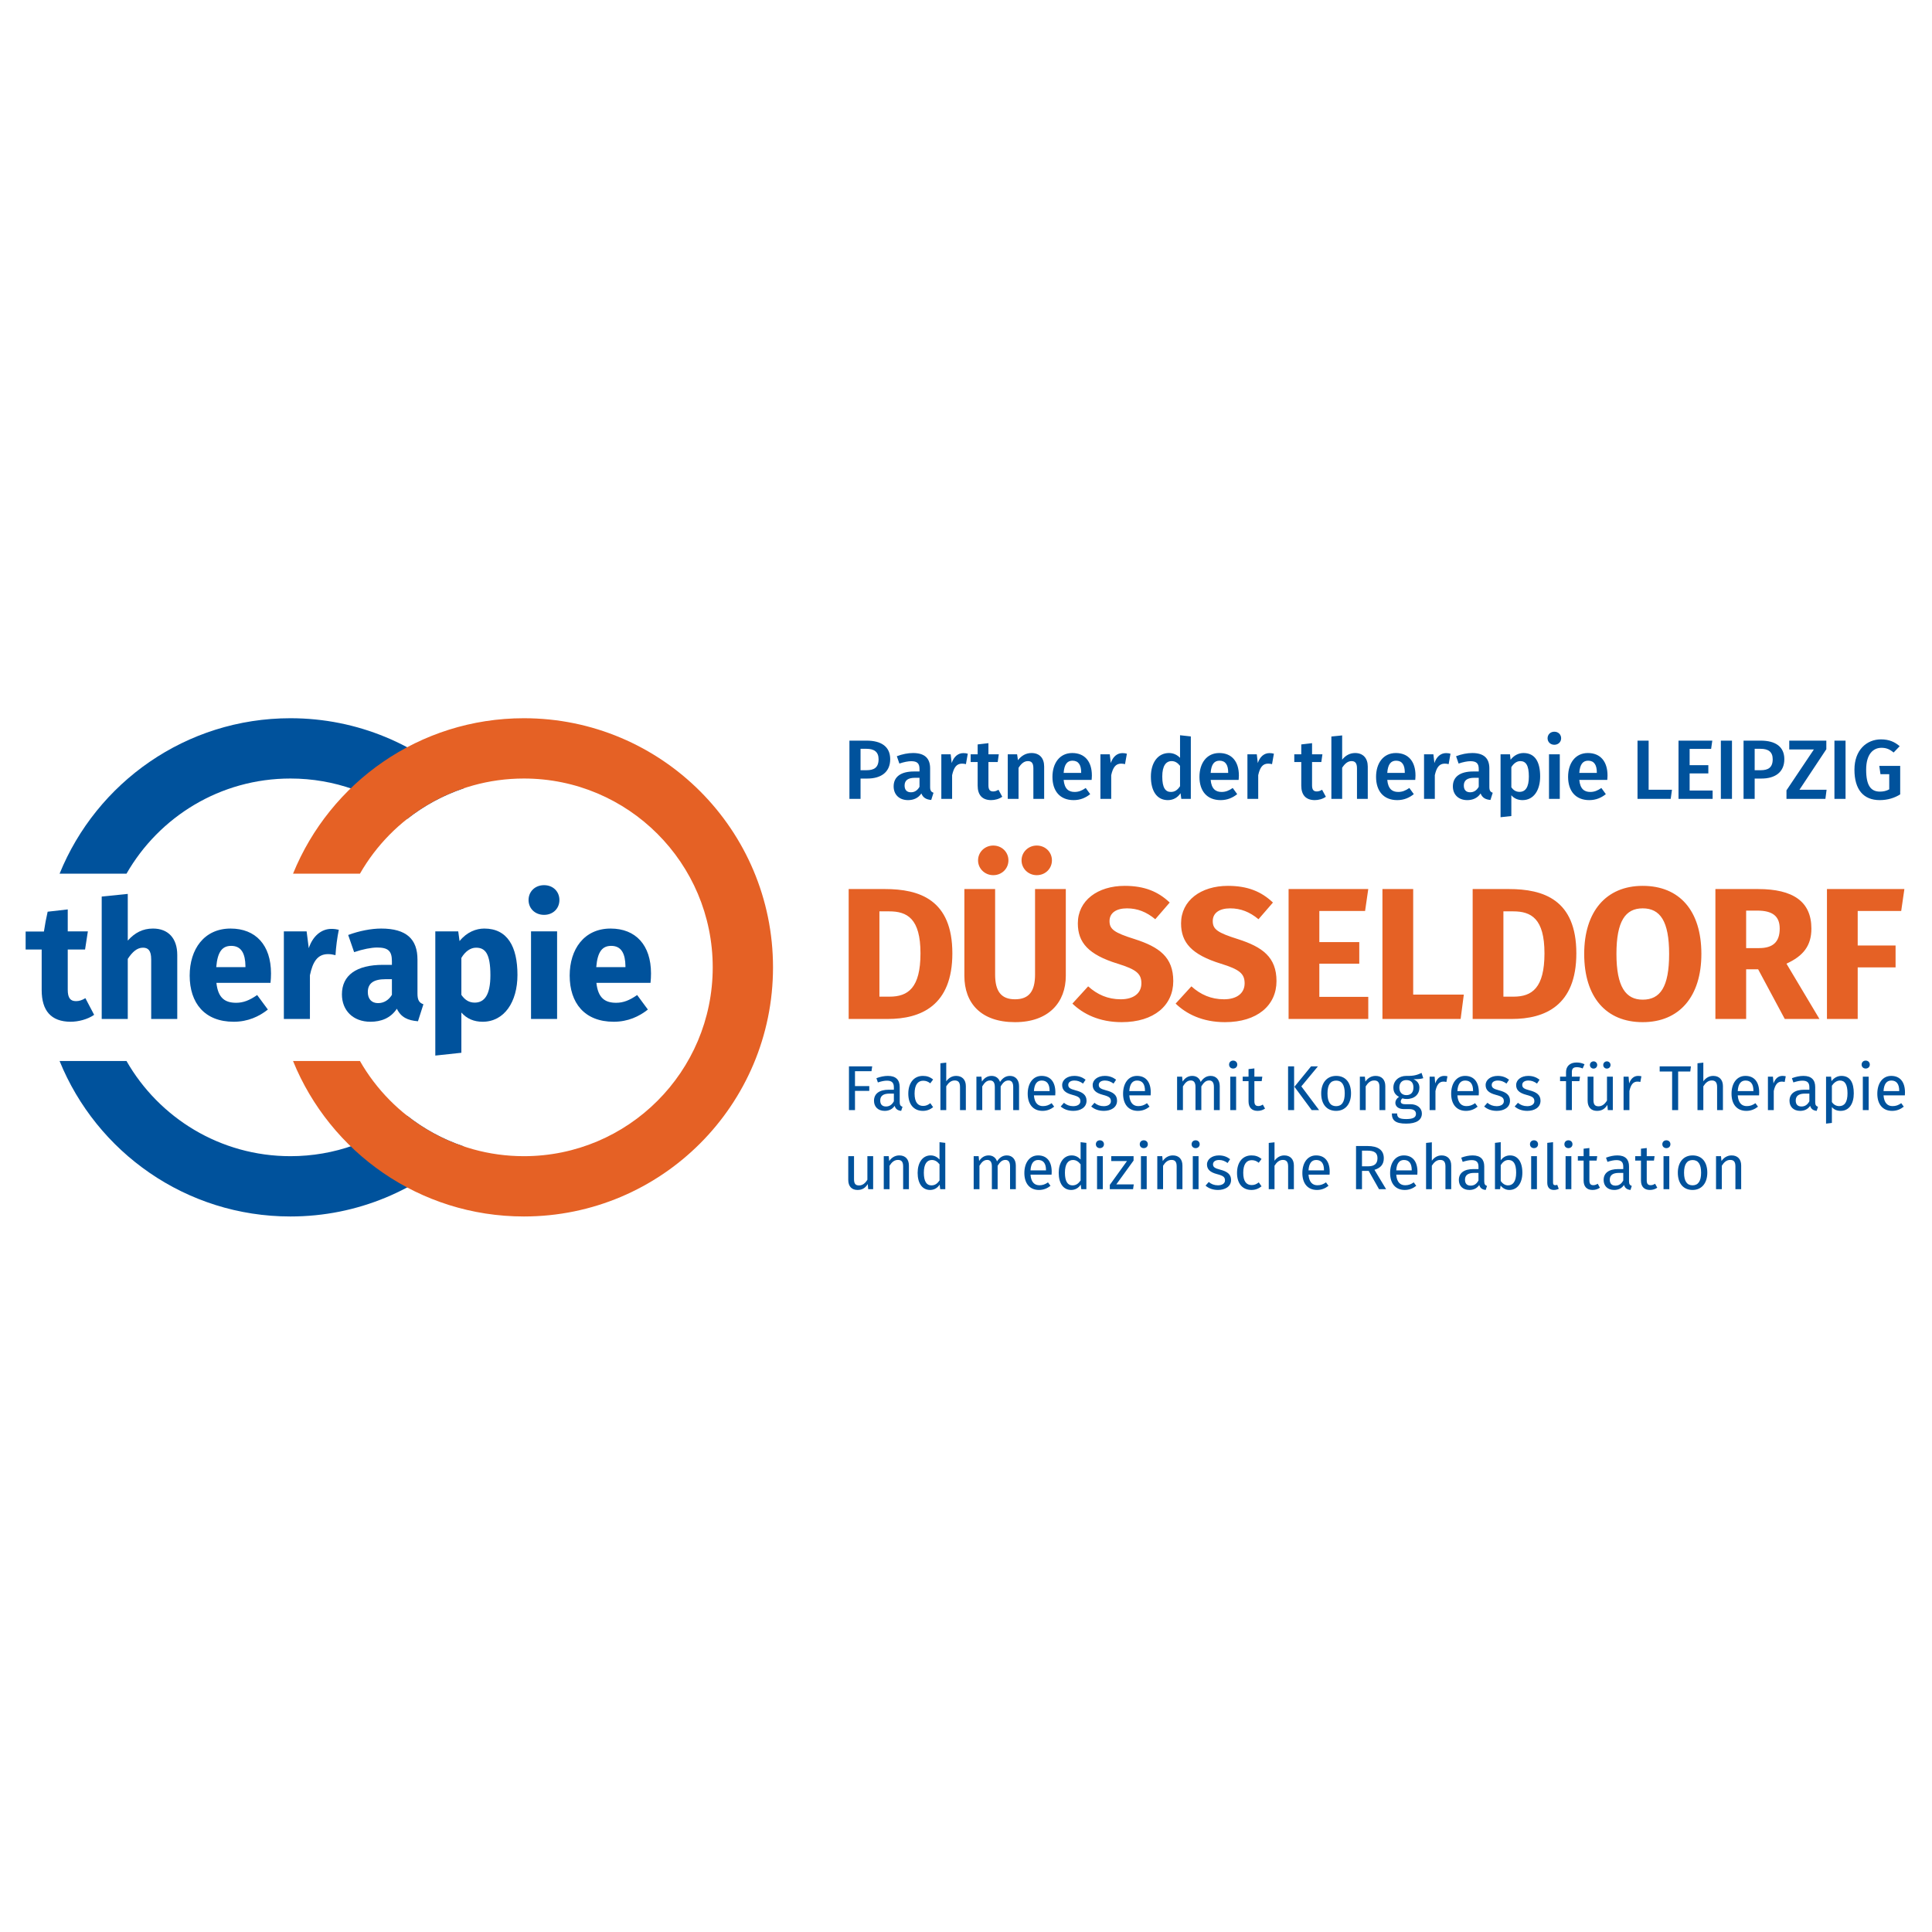 <?xml version="1.0" encoding="UTF-8" standalone="no"?>
<!DOCTYPE svg PUBLIC "-//W3C//DTD SVG 1.1//EN" "http://www.w3.org/Graphics/SVG/1.1/DTD/svg11.dtd">
<svg width="100%" height="100%" viewBox="0 0 1000 1000" version="1.1" xmlns="http://www.w3.org/2000/svg" xmlns:xlink="http://www.w3.org/1999/xlink" xml:space="preserve" xmlns:serif="http://www.serif.com/" style="fill-rule:evenodd;clip-rule:evenodd;stroke-linejoin:round;stroke-miterlimit:2;">
    <g transform="matrix(3.192,0,0,3.192,25,341.667)">
        <g id="tpd-2021-logo-ohne-datum-cmyk.eps" transform="matrix(0.114,0,0,0.114,148.8,49.6)">
            <g transform="matrix(1,0,0,1,-1337.5,-356.25)">
                <g transform="matrix(4.167,0,0,4.167,0,0)">
                    <path d="M293.297,59.23L280.945,59.23L280.945,103.581L294.257,103.581C305.585,103.581 316.337,99.038 316.337,81.182C316.337,62.878 305.138,59.23 293.297,59.23ZM291.441,66.846L294.769,66.846C300.914,66.846 305.457,69.278 305.457,81.182C305.457,92.958 301.233,95.965 294.897,95.965L291.441,95.965L291.441,66.846ZM330.295,44.382C327.414,44.382 325.11,46.622 325.11,49.438C325.11,52.254 327.414,54.494 330.295,54.494C333.238,54.494 335.478,52.254 335.478,49.438C335.478,46.622 333.238,44.382 330.295,44.382ZM345.143,44.382C342.263,44.382 339.958,46.622 339.958,49.438C339.958,52.254 342.263,54.494 345.143,54.494C348.087,54.494 350.326,52.254 350.326,49.438C350.326,46.622 348.087,44.382 345.143,44.382ZM355.062,88.862L355.062,59.23L344.566,59.23L344.566,88.414C344.566,94.11 342.518,96.862 337.719,96.862C332.982,96.862 330.935,94.11 330.935,88.414L330.935,59.23L320.438,59.23L320.438,88.862C320.438,98.206 326.135,104.669 337.719,104.669C349.303,104.669 355.062,97.822 355.062,88.862ZM375.171,58.142C365.954,58.142 359.171,63.134 359.171,70.942C359.171,77.534 362.818,81.63 372.738,84.702C379.202,86.686 380.866,88.158 380.866,91.422C380.866,94.814 378.179,96.862 373.826,96.862C369.41,96.862 365.826,95.262 362.69,92.446L357.314,98.334C360.963,101.854 366.467,104.669 374.146,104.669C385.219,104.669 391.746,98.91 391.746,90.654C391.746,82.462 386.946,79.006 378.562,76.318C371.65,74.142 369.986,72.99 369.986,70.174C369.986,67.358 372.29,65.822 375.938,65.822C379.522,65.822 382.595,67.038 385.602,69.534L390.53,63.838C386.626,60.126 381.954,58.142 375.171,58.142ZM410.407,58.142C401.191,58.142 394.407,63.134 394.407,70.942C394.407,77.534 398.056,81.63 407.976,84.702C414.439,86.686 416.103,88.158 416.103,91.422C416.103,94.814 413.415,96.862 409.063,96.862C404.647,96.862 401.063,95.262 397.928,92.446L392.552,98.334C396.199,101.854 401.703,104.669 409.384,104.669C420.455,104.669 426.983,98.91 426.983,90.654C426.983,82.462 422.184,79.006 413.8,76.318C406.888,74.142 405.224,72.99 405.224,70.174C405.224,67.358 407.527,65.822 411.176,65.822C414.76,65.822 417.831,67.038 420.84,69.534L425.768,63.838C421.863,60.126 417.191,58.142 410.407,58.142ZM457.223,66.718L458.31,59.23L431.11,59.23L431.11,103.581L458.31,103.581L458.31,96.03L441.606,96.03L441.606,84.702L455.238,84.702L455.238,77.342L441.606,77.342L441.606,66.718L457.223,66.718ZM473.643,95.262L473.643,59.23L463.147,59.23L463.147,103.581L489.836,103.581L490.924,95.262L473.643,95.262ZM506.296,59.23L493.943,59.23L493.943,103.581L507.256,103.581C518.583,103.581 529.336,99.038 529.336,81.182C529.336,62.878 518.136,59.23 506.296,59.23ZM504.439,66.846L507.768,66.846C513.911,66.846 518.455,69.278 518.455,81.182C518.455,92.958 514.231,95.965 507.895,95.965L504.439,95.965L504.439,66.846ZM551.983,58.142C539.504,58.142 532.016,66.91 532.016,81.374C532.016,96.158 539.504,104.669 551.983,104.669C564.527,104.669 572.016,95.902 572.016,81.374C572.016,66.59 564.527,58.142 551.983,58.142ZM551.983,65.822C557.935,65.822 561.008,70.174 561.008,81.374C561.008,92.638 557.999,96.99 551.983,96.99C546.224,96.99 543.023,92.638 543.023,81.374C543.023,70.174 546.096,65.822 551.983,65.822ZM591.394,86.622L600.482,103.581L612.322,103.581L601.059,84.702C606.818,82.078 609.57,78.558 609.57,72.734C609.57,63.518 603.362,59.23 591.33,59.23L576.803,59.23L576.803,103.581L587.299,103.581L587.299,86.622L591.394,86.622ZM587.299,79.39L587.299,66.59L591.074,66.59C596.259,66.59 598.755,68.446 598.755,72.734C598.755,77.406 596.322,79.39 591.715,79.39L587.299,79.39ZM640.226,66.718L641.313,59.23L614.882,59.23L614.882,103.581L625.378,103.581L625.378,85.982L638.306,85.982L638.306,78.494L625.378,78.494L625.378,66.718L640.226,66.718Z" style="fill:rgb(229,97,37);fill-rule:nonzero;"/>
                    <path d="M289.3,161.691L289.3,150.411L287.331,150.411L287.331,158.458C286.645,159.594 285.726,160.406 284.506,160.406C283.286,160.406 282.771,159.828 282.771,158.287L282.771,150.411L280.803,150.411L280.803,158.501C280.803,160.705 281.979,161.947 283.949,161.947C285.555,161.947 286.602,161.306 287.458,159.936L287.609,161.691L289.3,161.691ZM298.23,150.154C296.753,150.154 295.556,150.926 294.785,152.08L294.614,150.411L292.923,150.411L292.923,161.691L294.892,161.691L294.892,153.686C295.641,152.487 296.497,151.695 297.76,151.695C298.852,151.695 299.537,152.188 299.537,153.879L299.537,161.691L301.506,161.691L301.506,153.601C301.506,151.46 300.307,150.154 298.23,150.154ZM313.923,145.874L311.954,145.639L311.954,151.546C311.205,150.754 310.242,150.154 308.914,150.154C306.154,150.154 304.485,152.658 304.485,156.105C304.485,159.614 306.003,161.947 308.744,161.947C310.135,161.947 311.268,161.263 311.997,160.129L312.189,161.691L313.923,161.691L313.923,145.874ZM309.172,160.385C307.544,160.385 306.603,159.036 306.603,156.062C306.603,153.13 307.652,151.717 309.343,151.717C310.456,151.717 311.247,152.294 311.954,153.194L311.954,158.716C311.205,159.765 310.435,160.385 309.172,160.385ZM334.939,150.154C333.421,150.154 332.393,150.968 331.58,152.188C331.151,150.903 330.125,150.154 328.733,150.154C327.257,150.154 326.229,150.926 325.479,152.06L325.309,150.411L323.617,150.411L323.617,161.691L325.587,161.691L325.587,153.686C326.337,152.487 327.02,151.695 328.24,151.695C329.097,151.695 329.824,152.188 329.824,153.879L329.824,161.691L331.794,161.691L331.794,153.686C332.564,152.487 333.227,151.695 334.447,151.695C335.304,151.695 336.031,152.188 336.031,153.879L336.031,161.691L338.001,161.691L338.001,153.601C338.001,151.482 336.78,150.154 334.939,150.154ZM350.247,155.72C350.247,152.274 348.642,150.154 345.602,150.154C342.691,150.154 340.916,152.658 340.916,156.168C340.916,159.742 342.756,161.947 345.902,161.947C347.465,161.947 348.727,161.412 349.841,160.534L348.984,159.358C348,160.042 347.165,160.343 346.052,160.343C344.426,160.343 343.206,159.337 343.013,156.726L350.205,156.726C350.226,156.469 350.247,156.105 350.247,155.72ZM348.3,155.27L343.013,155.27C343.163,152.766 344.147,151.717 345.645,151.717C347.422,151.717 348.3,152.937 348.3,155.142L348.3,155.27ZM362.083,145.874L360.113,145.639L360.113,151.546C359.364,150.754 358.4,150.154 357.073,150.154C354.313,150.154 352.643,152.658 352.643,156.105C352.643,159.614 354.164,161.947 356.902,161.947C358.294,161.947 359.429,161.263 360.155,160.129L360.349,161.691L362.083,161.691L362.083,145.874ZM357.331,160.385C355.705,160.385 354.763,159.036 354.763,156.062C354.763,153.13 355.811,151.717 357.503,151.717C358.614,151.717 359.406,152.294 360.113,153.194L360.113,158.716C359.364,159.765 358.594,160.385 357.331,160.385ZM366.692,144.996C365.879,144.996 365.322,145.574 365.322,146.345C365.322,147.094 365.879,147.672 366.692,147.672C367.526,147.672 368.084,147.094 368.084,146.345C368.084,145.574 367.526,144.996 366.692,144.996ZM367.698,150.411L365.729,150.411L365.729,161.691L367.698,161.691L367.698,150.411ZM378.195,151.909L378.195,150.411L370.576,150.411L370.576,152.08L375.948,152.08L370.085,160.214L370.085,161.691L378.024,161.691L378.261,160.042L372.31,160.042L378.195,151.909ZM381.674,144.996C380.86,144.996 380.304,145.574 380.304,146.345C380.304,147.094 380.86,147.672 381.674,147.672C382.509,147.672 383.064,147.094 383.064,146.345C383.064,145.574 382.509,144.996 381.674,144.996ZM382.68,150.411L380.711,150.411L380.711,161.691L382.68,161.691L382.68,150.411ZM391.601,150.154C390.124,150.154 388.925,150.926 388.154,152.08L387.983,150.411L386.293,150.411L386.293,161.691L388.262,161.691L388.262,153.686C389.011,152.487 389.866,151.695 391.13,151.695C392.221,151.695 392.905,152.188 392.905,153.879L392.905,161.691L394.875,161.691L394.875,153.601C394.875,151.46 393.677,150.154 391.601,150.154ZM399.372,144.996C398.559,144.996 398.002,145.574 398.002,146.345C398.002,147.094 398.559,147.672 399.372,147.672C400.207,147.672 400.763,147.094 400.763,146.345C400.763,145.574 400.207,144.996 399.372,144.996ZM400.378,150.411L398.408,150.411L398.408,161.691L400.378,161.691L400.378,150.411ZM407.322,150.154C404.989,150.154 403.256,151.46 403.256,153.236C403.256,154.842 404.22,155.891 406.658,156.532C408.842,157.111 409.398,157.538 409.398,158.716C409.398,159.7 408.457,160.363 406.979,160.363C405.761,160.363 404.712,159.956 403.855,159.23L402.764,160.471C403.749,161.326 405.117,161.947 407.022,161.947C409.312,161.947 411.475,160.877 411.475,158.523C411.475,156.554 410.104,155.612 407.729,155.013C405.909,154.542 405.31,154.114 405.31,153.194C405.31,152.294 406.102,151.717 407.387,151.717C408.435,151.717 409.312,152.037 410.298,152.744L411.153,151.439C410.084,150.625 408.906,150.154 407.322,150.154ZM418.433,150.154C415.372,150.154 413.51,152.552 413.51,156.148C413.51,159.785 415.393,161.947 418.433,161.947C419.737,161.947 420.873,161.52 421.879,160.705L420.936,159.358C420.124,159.979 419.46,160.278 418.518,160.278C416.741,160.278 415.629,159.058 415.629,156.105C415.629,153.173 416.741,151.781 418.518,151.781C419.46,151.781 420.166,152.06 420.916,152.658L421.879,151.374C420.83,150.496 419.76,150.154 418.433,150.154ZM429.645,150.154C428.232,150.154 427.12,150.861 426.307,151.974L426.307,145.682L424.338,145.896L424.338,161.691L426.307,161.691L426.307,153.664C427.056,152.487 427.933,151.695 429.152,151.695C430.223,151.695 430.95,152.188 430.95,153.879L430.95,161.691L432.92,161.691L432.92,153.601C432.92,151.482 431.699,150.154 429.645,150.154ZM445.143,155.72C445.143,152.274 443.538,150.154 440.499,150.154C437.588,150.154 435.811,152.658 435.811,156.168C435.811,159.742 437.651,161.947 440.798,161.947C442.36,161.947 443.624,161.412 444.735,160.534L443.88,159.358C442.895,160.042 442.06,160.343 440.947,160.343C439.321,160.343 438.102,159.337 437.908,156.726L445.1,156.726C445.122,156.469 445.143,156.105 445.143,155.72ZM443.195,155.27L437.908,155.27C438.059,152.766 439.043,151.717 440.542,151.717C442.317,151.717 443.195,152.937 443.195,155.142L443.195,155.27ZM458.455,155.441L461.986,161.691L464.404,161.691L460.424,155.077C462.543,154.436 463.612,153.194 463.612,151.117C463.612,148.357 461.686,146.944 458.006,146.944L454.132,146.944L454.132,161.691L456.165,161.691L456.165,155.441L458.455,155.441ZM458.22,153.879L456.165,153.879L456.165,148.528L457.983,148.528C460.402,148.528 461.451,149.278 461.451,151.117C461.451,153.109 460.273,153.879 458.22,153.879ZM475.096,155.72C475.096,152.274 473.489,150.154 470.45,150.154C467.54,150.154 465.764,152.658 465.764,156.168C465.764,159.742 467.604,161.947 470.751,161.947C472.312,161.947 473.575,161.412 474.688,160.534L473.833,159.358C472.848,160.042 472.014,160.343 470.9,160.343C469.273,160.343 468.054,159.337 467.861,156.726L475.053,156.726C475.073,156.469 475.096,156.105 475.096,155.72ZM473.147,155.27L467.861,155.27C468.011,152.766 468.996,151.717 470.494,151.717C472.269,151.717 473.147,152.937 473.147,155.142L473.147,155.27ZM483.348,150.154C481.935,150.154 480.822,150.861 480.009,151.974L480.009,145.682L478.04,145.896L478.04,161.691L480.009,161.691L480.009,153.664C480.758,152.487 481.636,151.695 482.855,151.695C483.926,151.695 484.653,152.188 484.653,153.879L484.653,161.691L486.623,161.691L486.623,153.601C486.623,151.482 485.402,150.154 483.348,150.154ZM497.899,159.058L497.899,153.9C497.899,151.546 496.657,150.154 493.939,150.154C492.677,150.154 491.435,150.411 490.045,150.926L490.537,152.36C491.692,151.974 492.741,151.76 493.575,151.76C495.139,151.76 495.931,152.36 495.931,153.986L495.931,154.82L494.196,154.82C491.051,154.82 489.231,156.125 489.231,158.544C489.231,160.557 490.58,161.947 492.826,161.947C494.196,161.947 495.395,161.434 496.187,160.257C496.529,161.369 497.258,161.819 498.392,161.947L498.841,160.577C498.264,160.363 497.899,160.042 497.899,159.058ZM493.276,160.471C491.992,160.471 491.329,159.765 491.329,158.438C491.329,156.897 492.378,156.125 494.454,156.125L495.931,156.125L495.931,158.716C495.289,159.893 494.432,160.471 493.276,160.471ZM506.715,150.154C505.345,150.154 504.297,150.776 503.525,151.823L503.525,145.639L501.557,145.874L501.557,161.691L503.291,161.691L503.482,160.449C504.254,161.391 505.237,161.947 506.479,161.947C509.219,161.947 510.909,159.571 510.909,156.04C510.909,152.274 509.262,150.154 506.715,150.154ZM506.009,160.385C505.003,160.385 504.103,159.765 503.525,158.865L503.525,153.472C504.103,152.573 504.917,151.717 506.158,151.717C507.742,151.717 508.791,152.829 508.791,156.04C508.791,159.122 507.656,160.385 506.009,160.385ZM514.875,144.996C514.062,144.996 513.505,145.574 513.505,146.345C513.505,147.094 514.062,147.672 514.875,147.672C515.711,147.672 516.267,147.094 516.267,146.345C516.267,145.574 515.711,144.996 514.875,144.996ZM515.882,150.411L513.913,150.411L513.913,161.691L515.882,161.691L515.882,150.411ZM521.382,159.422L521.382,145.639L519.413,145.874L519.413,159.465C519.413,161.092 520.226,161.947 521.659,161.947C522.237,161.947 522.794,161.819 523.33,161.563L522.815,160.193C522.602,160.278 522.366,160.32 522.089,160.32C521.573,160.32 521.382,160.022 521.382,159.422ZM526.626,144.996C525.812,144.996 525.256,145.574 525.256,146.345C525.256,147.094 525.812,147.672 526.626,147.672C527.46,147.672 528.017,147.094 528.017,146.345C528.017,145.574 527.46,144.996 526.626,144.996ZM527.632,150.411L525.663,150.411L525.663,161.691L527.632,161.691L527.632,150.411ZM537.383,161.177L536.634,159.828C536.076,160.171 535.628,160.32 535.135,160.32C534.15,160.32 533.787,159.785 533.787,158.652L533.787,151.931L536.248,151.931L536.462,150.411L533.787,150.411L533.787,147.63L531.817,147.864L531.817,150.411L529.849,150.411L529.849,151.931L531.817,151.931L531.817,158.736C531.817,160.834 532.951,161.947 534.856,161.947C535.819,161.947 536.634,161.691 537.383,161.177ZM547.319,159.058L547.319,153.9C547.319,151.546 546.078,150.154 543.359,150.154C542.097,150.154 540.855,150.411 539.465,150.926L539.957,152.36C541.112,151.974 542.162,151.76 542.996,151.76C544.559,151.76 545.351,152.36 545.351,153.986L545.351,154.82L543.616,154.82C540.471,154.82 538.651,156.125 538.651,158.544C538.651,160.557 540,161.947 542.247,161.947C543.616,161.947 544.815,161.434 545.606,160.257C545.949,161.369 546.678,161.819 547.811,161.947L548.261,160.577C547.684,160.363 547.319,160.042 547.319,159.058ZM542.696,160.471C541.413,160.471 540.749,159.765 540.749,158.438C540.749,156.897 541.798,156.125 543.874,156.125L545.351,156.125L545.351,158.716C544.709,159.893 543.852,160.471 542.696,160.471ZM556.961,161.177L556.212,159.828C555.655,160.171 555.206,160.32 554.714,160.32C553.729,160.32 553.365,159.785 553.365,158.652L553.365,151.931L555.827,151.931L556.041,150.411L553.365,150.411L553.365,147.63L551.396,147.864L551.396,150.411L549.428,150.411L549.428,151.931L551.396,151.931L551.396,158.736C551.396,160.834 552.53,161.947 554.435,161.947C555.398,161.947 556.212,161.691 556.961,161.177ZM560.058,144.996C559.245,144.996 558.687,145.574 558.687,146.345C558.687,147.094 559.245,147.672 560.058,147.672C560.893,147.672 561.448,147.094 561.448,146.345C561.448,145.574 560.893,144.996 560.058,144.996ZM561.063,150.411L559.095,150.411L559.095,161.691L561.063,161.691L561.063,150.411ZM569.031,150.154C565.821,150.154 563.98,152.573 563.98,156.062C563.98,159.636 565.8,161.947 569.011,161.947C572.199,161.947 574.04,159.528 574.04,156.04C574.04,152.467 572.242,150.154 569.031,150.154ZM569.031,151.738C570.893,151.738 571.922,153.109 571.922,156.04C571.922,158.993 570.893,160.363 569.011,160.363C567.127,160.363 566.1,158.993 566.1,156.062C566.1,153.109 567.148,151.738 569.031,151.738ZM582.327,150.154C580.851,150.154 579.651,150.926 578.882,152.08L578.71,150.411L577.019,150.411L577.019,161.691L578.988,161.691L578.988,153.686C579.737,152.487 580.594,151.695 581.856,151.695C582.947,151.695 583.633,152.188 583.633,153.879L583.633,161.691L585.602,161.691L585.602,153.601C585.602,151.46 584.402,150.154 582.327,150.154Z" style="fill:rgb(0,82,156);fill-rule:nonzero;"/>
                    <path d="M288.734,121.41L288.972,119.763L281.043,119.763L281.043,134.691L283.101,134.691L283.101,128.126L287.976,128.126L287.976,126.501L283.101,126.501L283.101,121.41L288.734,121.41ZM298.366,132.026L298.366,126.805C298.366,124.421 297.11,123.013 294.358,123.013C293.08,123.013 291.823,123.273 290.415,123.793L290.913,125.245C292.083,124.855 293.145,124.638 293.99,124.638C295.571,124.638 296.373,125.245 296.373,126.891L296.373,127.736L294.618,127.736C291.433,127.736 289.592,129.058 289.592,131.507C289.592,133.542 290.957,134.951 293.232,134.951C294.618,134.951 295.831,134.431 296.633,133.238C296.98,134.366 297.716,134.82 298.865,134.951L299.32,133.564C298.735,133.348 298.366,133.023 298.366,132.026ZM293.687,133.456C292.387,133.456 291.715,132.741 291.715,131.399C291.715,129.839 292.777,129.058 294.878,129.058L296.373,129.058L296.373,131.679C295.723,132.871 294.856,133.456 293.687,133.456ZM306.28,123.013C303.182,123.013 301.297,125.44 301.297,129.08C301.297,132.763 303.204,134.951 306.28,134.951C307.602,134.951 308.75,134.517 309.768,133.694L308.815,132.329C307.992,132.958 307.32,133.261 306.367,133.261C304.569,133.261 303.442,132.026 303.442,129.037C303.442,126.068 304.569,124.66 306.367,124.66C307.32,124.66 308.035,124.941 308.794,125.548L309.768,124.248C308.707,123.36 307.624,123.013 306.28,123.013ZM317.631,123.013C316.201,123.013 315.074,123.728 314.251,124.855L314.251,118.485L312.258,118.702L312.258,134.691L314.251,134.691L314.251,126.566C315.009,125.375 315.897,124.572 317.132,124.572C318.216,124.572 318.952,125.07 318.952,126.783L318.952,134.691L320.945,134.691L320.945,126.501C320.945,124.356 319.711,123.013 317.631,123.013ZM336.009,123.013C334.472,123.013 333.432,123.836 332.608,125.07C332.174,123.771 331.136,123.013 329.727,123.013C328.231,123.013 327.191,123.793 326.434,124.941L326.261,123.273L324.548,123.273L324.548,134.691L326.542,134.691L326.542,126.588C327.3,125.375 327.993,124.572 329.228,124.572C330.096,124.572 330.831,125.07 330.831,126.783L330.831,134.691L332.824,134.691L332.824,126.588C333.604,125.375 334.276,124.572 335.512,124.572C336.377,124.572 337.114,125.07 337.114,126.783L337.114,134.691L339.107,134.691L339.107,126.501C339.107,124.356 337.872,123.013 336.009,123.013ZM351.502,128.646C351.502,125.158 349.877,123.013 346.801,123.013C343.854,123.013 342.057,125.548 342.057,129.101C342.057,132.719 343.919,134.951 347.104,134.951C348.685,134.951 349.964,134.409 351.09,133.521L350.225,132.329C349.227,133.023 348.382,133.326 347.255,133.326C345.609,133.326 344.374,132.308 344.18,129.664L351.459,129.664C351.48,129.403 351.502,129.037 351.502,128.646ZM349.53,128.191L344.18,128.191C344.331,125.655 345.327,124.595 346.845,124.595C348.643,124.595 349.53,125.83 349.53,128.061L349.53,128.191ZM357.936,123.013C355.575,123.013 353.82,124.335 353.82,126.133C353.82,127.758 354.795,128.819 357.266,129.47C359.475,130.054 360.038,130.487 360.038,131.679C360.038,132.676 359.084,133.348 357.589,133.348C356.355,133.348 355.293,132.936 354.426,132.199L353.321,133.456C354.318,134.321 355.705,134.951 357.633,134.951C359.951,134.951 362.14,133.867 362.14,131.484C362.14,129.492 360.753,128.538 358.349,127.931C356.506,127.455 355.9,127.021 355.9,126.09C355.9,125.18 356.701,124.595 358.001,124.595C359.063,124.595 359.951,124.92 360.948,125.635L361.814,124.313C360.731,123.489 359.539,123.013 357.936,123.013ZM368.353,123.013C365.991,123.013 364.236,124.335 364.236,126.133C364.236,127.758 365.211,128.819 367.682,129.47C369.892,130.054 370.454,130.487 370.454,131.679C370.454,132.676 369.501,133.348 368.006,133.348C366.771,133.348 365.709,132.936 364.843,132.199L363.738,133.456C364.735,134.321 366.121,134.951 368.049,134.951C370.367,134.951 372.557,133.867 372.557,131.484C372.557,129.492 371.169,128.538 368.765,127.931C366.923,127.455 366.316,127.021 366.316,126.09C366.316,125.18 367.118,124.595 368.418,124.595C369.479,124.595 370.367,124.92 371.364,125.635L372.231,124.313C371.147,123.489 369.956,123.013 368.353,123.013ZM384.06,128.646C384.06,125.158 382.435,123.013 379.358,123.013C376.412,123.013 374.614,125.548 374.614,129.101C374.614,132.719 376.477,134.951 379.662,134.951C381.243,134.951 382.522,134.409 383.648,133.521L382.782,132.329C381.785,133.023 380.94,133.326 379.813,133.326C378.167,133.326 376.933,132.308 376.737,129.664L384.017,129.664C384.038,129.403 384.06,129.037 384.06,128.646ZM382.088,128.191L376.737,128.191C376.89,125.655 377.886,124.595 379.402,124.595C381.2,124.595 382.088,125.83 382.088,128.061L382.088,128.191ZM404.512,123.013C402.974,123.013 401.934,123.836 401.11,125.07C400.678,123.771 399.638,123.013 398.229,123.013C396.734,123.013 395.694,123.793 394.935,124.941L394.763,123.273L393.051,123.273L393.051,134.691L395.044,134.691L395.044,126.588C395.803,125.375 396.495,124.572 397.73,124.572C398.598,124.572 399.333,125.07 399.333,126.783L399.333,134.691L401.327,134.691L401.327,126.588C402.107,125.375 402.778,124.572 404.014,124.572C404.88,124.572 405.616,125.07 405.616,126.783L405.616,134.691L407.61,134.691L407.61,126.501C407.61,124.356 406.375,123.013 404.512,123.013ZM412.184,117.792C411.36,117.792 410.796,118.377 410.796,119.156C410.796,119.915 411.36,120.5 412.184,120.5C413.028,120.5 413.591,119.915 413.591,119.156C413.591,118.377 413.028,117.792 412.184,117.792ZM413.201,123.273L411.208,123.273L411.208,134.691L413.201,134.691L413.201,123.273ZM423.072,134.171L422.314,132.806C421.75,133.153 421.295,133.304 420.797,133.304C419.8,133.304 419.433,132.763 419.433,131.613L419.433,124.811L421.924,124.811L422.141,123.273L419.433,123.273L419.433,120.457L417.439,120.694L417.439,123.273L415.446,123.273L415.446,124.811L417.439,124.811L417.439,131.701C417.439,133.824 418.587,134.951 420.516,134.951C421.49,134.951 422.314,134.691 423.072,134.171ZM432.994,119.763L430.936,119.763L430.936,134.69L432.994,134.69L432.994,119.763ZM435.464,126.588L441.119,119.763L438.779,119.763L433.103,126.718L438.996,134.691L441.53,134.691L435.464,126.588ZM447.354,123.013C444.104,123.013 442.241,125.461 442.241,128.994C442.241,132.611 444.082,134.951 447.332,134.951C450.56,134.951 452.423,132.503 452.423,128.971C452.423,125.353 450.603,123.013 447.354,123.013ZM447.354,124.616C449.239,124.616 450.278,126.003 450.278,128.971C450.278,131.961 449.239,133.348 447.332,133.348C445.425,133.348 444.387,131.961 444.387,128.994C444.387,126.003 445.447,124.616 447.354,124.616ZM460.812,123.013C459.317,123.013 458.104,123.793 457.324,124.963L457.151,123.273L455.439,123.273L455.439,134.691L457.433,134.691L457.433,126.588C458.191,125.375 459.058,124.572 460.335,124.572C461.44,124.572 462.134,125.07 462.134,126.783L462.134,134.691L464.127,134.691L464.127,126.501C464.127,124.335 462.914,123.013 460.812,123.013ZM477.085,123.793L476.5,121.995C475.157,122.602 474.117,123.078 471.278,123.013C468.766,123.013 466.88,124.66 466.88,127C466.88,128.473 467.487,129.47 468.81,130.164C467.985,130.705 467.553,131.442 467.553,132.178C467.553,133.326 468.462,134.344 470.499,134.344L472.297,134.344C473.727,134.344 474.593,134.886 474.593,135.969C474.593,137.117 473.727,137.746 471.257,137.746C468.744,137.746 468.159,137.139 468.159,135.839L466.361,135.839C466.361,138.156 467.53,139.305 471.257,139.305C474.788,139.305 476.608,138.049 476.608,135.839C476.608,134.019 475.048,132.676 472.708,132.676L470.89,132.676C469.72,132.676 469.394,132.264 469.394,131.744C469.394,131.333 469.632,130.921 469.957,130.683C470.435,130.834 470.89,130.899 471.408,130.899C474.139,130.899 475.764,129.274 475.764,127.021C475.764,125.7 475.092,124.746 473.748,124.14C475.048,124.14 476.132,124.096 477.085,123.793ZM471.278,124.443C472.903,124.443 473.727,125.31 473.727,126.978C473.727,128.624 472.882,129.578 471.322,129.578C469.763,129.578 468.917,128.516 468.917,127C468.917,125.505 469.74,124.443 471.278,124.443ZM484.215,123.013C482.828,123.013 481.767,123.88 481.16,125.591L480.965,123.273L479.253,123.273L479.253,134.691L481.246,134.691L481.246,128.17C481.724,125.981 482.546,124.963 483.977,124.963C484.389,124.963 484.626,125.006 484.974,125.093L485.341,123.143C484.994,123.057 484.583,123.013 484.215,123.013ZM496.053,128.646C496.053,125.158 494.428,123.013 491.352,123.013C488.404,123.013 486.606,125.548 486.606,129.101C486.606,132.719 488.47,134.951 491.654,134.951C493.236,134.951 494.515,134.409 495.641,133.521L494.774,132.329C493.777,133.023 492.933,133.326 491.807,133.326C490.159,133.326 488.924,132.308 488.729,129.664L496.009,129.664C496.03,129.403 496.053,129.037 496.053,128.646ZM494.081,128.191L488.729,128.191C488.881,125.655 489.877,124.595 491.394,124.595C493.192,124.595 494.081,125.83 494.081,128.061L494.081,128.191ZM502.486,123.013C500.125,123.013 498.37,124.335 498.37,126.133C498.37,127.758 499.346,128.819 501.815,129.47C504.025,130.054 504.588,130.487 504.588,131.679C504.588,132.676 503.636,133.348 502.141,133.348C500.905,133.348 499.843,132.936 498.977,132.199L497.872,133.456C498.868,134.321 500.255,134.951 502.184,134.951C504.501,134.951 506.689,133.867 506.689,131.484C506.689,129.492 505.304,128.538 502.898,127.931C501.057,127.455 500.45,127.021 500.45,126.09C500.45,125.18 501.251,124.595 502.551,124.595C503.613,124.595 504.501,124.92 505.498,125.635L506.364,124.313C505.281,123.489 504.09,123.013 502.486,123.013ZM512.903,123.013C510.541,123.013 508.786,124.335 508.786,126.133C508.786,127.758 509.762,128.819 512.231,129.47C514.44,130.054 515.004,130.487 515.004,131.679C515.004,132.676 514.051,133.348 512.557,133.348C511.321,133.348 510.261,132.936 509.393,132.199L508.288,133.456C509.285,134.321 510.671,134.951 512.601,134.951C514.918,134.951 517.106,133.867 517.106,131.484C517.106,129.492 515.719,128.538 513.315,127.931C511.474,127.455 510.866,127.021 510.866,126.09C510.866,125.18 511.668,124.595 512.968,124.595C514.029,124.595 514.918,124.92 515.914,125.635L516.781,124.313C515.698,123.489 514.505,123.013 512.903,123.013ZM529.498,120.045C530.083,120.045 530.755,120.152 531.491,120.478L532.12,119.027C531.21,118.637 530.474,118.442 529.391,118.442C527.072,118.442 525.815,119.807 525.815,121.713L525.815,123.273L523.779,123.273L523.779,124.811L525.815,124.811L525.815,134.691L527.809,134.691L527.809,124.811L530.365,124.811L530.582,123.273L527.809,123.273L527.809,121.692C527.809,120.587 528.242,120.045 529.498,120.045ZM535.225,118.052C534.509,118.052 533.968,118.594 533.968,119.287C533.968,119.98 534.509,120.522 535.225,120.522C535.917,120.522 536.459,119.98 536.459,119.287C536.459,118.594 535.917,118.052 535.225,118.052ZM539.752,118.052C539.06,118.052 538.518,118.594 538.518,119.287C538.518,119.98 539.06,120.522 539.752,120.522C540.467,120.522 541.009,119.98 541.009,119.287C541.009,118.594 540.467,118.052 539.752,118.052ZM541.789,134.691L541.789,123.273L539.796,123.273L539.796,131.419C539.102,132.568 538.171,133.391 536.936,133.391C535.701,133.391 535.182,132.806 535.182,131.246L535.182,123.273L533.188,123.273L533.188,131.464C533.188,133.694 534.379,134.951 536.372,134.951C537.997,134.951 539.06,134.301 539.926,132.914L540.077,134.691L541.789,134.691ZM550.418,123.013C549.031,123.013 547.97,123.88 547.363,125.591L547.168,123.273L545.456,123.273L545.456,134.691L547.45,134.691L547.45,128.17C547.926,125.981 548.749,124.963 550.18,124.963C550.591,124.963 550.829,125.006 551.176,125.093L551.544,123.143C551.198,123.057 550.786,123.013 550.418,123.013ZM568.227,121.518L568.443,119.763L557.783,119.763L557.783,121.518L562.03,121.518L562.03,134.691L564.088,134.691L564.088,121.518L568.227,121.518ZM576.062,123.013C574.632,123.013 573.506,123.728 572.684,124.855L572.684,118.485L570.689,118.702L570.689,134.691L572.684,134.691L572.684,126.566C573.441,125.375 574.329,124.572 575.564,124.572C576.647,124.572 577.384,125.07 577.384,126.783L577.384,134.691L579.377,134.691L579.377,126.501C579.377,124.356 578.143,123.013 576.062,123.013ZM591.75,128.646C591.75,125.158 590.125,123.013 587.049,123.013C584.102,123.013 582.305,125.548 582.305,129.101C582.305,132.719 584.167,134.951 587.352,134.951C588.935,134.951 590.212,134.409 591.338,133.521L590.473,132.329C589.476,133.023 588.63,133.326 587.504,133.326C585.857,133.326 584.622,132.308 584.428,129.664L591.707,129.664C591.728,129.403 591.75,129.037 591.75,128.646ZM589.779,128.191L584.428,128.191C584.579,125.655 585.575,124.595 587.092,124.595C588.891,124.595 589.779,125.83 589.779,128.061L589.779,128.191ZM599.692,123.013C598.307,123.013 597.244,123.88 596.638,125.591L596.442,123.273L594.731,123.273L594.731,134.691L596.725,134.691L596.725,128.17C597.201,125.981 598.024,124.963 599.454,124.963C599.866,124.963 600.104,125.006 600.451,125.093L600.819,123.143C600.473,123.057 600.061,123.013 599.692,123.013ZM610.873,132.026L610.873,126.805C610.873,124.421 609.617,123.013 606.865,123.013C605.587,123.013 604.33,123.273 602.922,123.793L603.421,125.245C604.59,124.855 605.652,124.638 606.497,124.638C608.079,124.638 608.88,125.245 608.88,126.891L608.88,127.736L607.125,127.736C603.94,127.736 602.1,129.058 602.1,131.507C602.1,133.542 603.464,134.951 605.739,134.951C607.125,134.951 608.338,134.431 609.141,133.238C609.487,134.366 610.224,134.82 611.372,134.951L611.827,133.564C611.242,133.348 610.873,133.023 610.873,132.026ZM606.194,133.456C604.894,133.456 604.223,132.741 604.223,131.399C604.223,129.839 605.284,129.058 607.386,129.058L608.88,129.058L608.88,131.679C608.23,132.871 607.364,133.456 606.194,133.456ZM619.817,123.013C618.518,123.013 617.282,123.642 616.437,124.811L616.285,123.273L614.574,123.273L614.574,139.305L616.567,139.067L616.567,133.651C617.304,134.539 618.322,134.951 619.558,134.951C622.503,134.951 624.041,132.438 624.041,128.971C624.041,125.375 622.851,123.013 619.817,123.013ZM619.08,133.326C618.04,133.326 617.152,132.828 616.567,131.94L616.567,126.371C617.173,125.461 618.105,124.595 619.318,124.595C621.03,124.595 621.896,126.003 621.896,128.971C621.896,131.961 620.9,133.326 619.08,133.326ZM628.102,117.792C627.278,117.792 626.715,118.377 626.715,119.156C626.715,119.915 627.278,120.5 628.102,120.5C628.946,120.5 629.509,119.915 629.509,119.156C629.509,118.377 628.946,117.792 628.102,117.792ZM629.119,123.273L627.126,123.273L627.126,134.691L629.119,134.691L629.119,123.273ZM641.518,128.646C641.518,125.158 639.893,123.013 636.817,123.013C633.871,123.013 632.072,125.548 632.072,129.101C632.072,132.719 633.936,134.951 637.12,134.951C638.702,134.951 639.98,134.409 641.107,133.521L640.24,132.329C639.244,133.023 638.399,133.326 637.272,133.326C635.625,133.326 634.392,132.308 634.196,129.664L641.476,129.664C641.497,129.403 641.518,129.037 641.518,128.646ZM639.547,128.191L634.196,128.191C634.348,125.655 635.345,124.595 636.86,124.595C638.659,124.595 639.547,125.83 639.547,128.061L639.547,128.191Z" style="fill:rgb(0,82,156);fill-rule:nonzero;"/>
                    <path d="M130.235,35.313C135.96,30.802 142.465,27.245 149.519,24.871C134.215,10.055 113.375,0.922 90.391,0.922C54.737,0.922 24.226,22.874 11.588,53.99L34.429,53.99C45.538,34.588 66.43,21.503 90.391,21.503C105.437,21.503 119.267,26.672 130.235,35.313ZM11.588,117.93C24.226,149.048 54.737,171 90.391,171C113.375,171 134.215,161.866 149.519,147.049C142.465,144.676 135.96,141.119 130.235,136.609C119.267,145.249 105.437,150.418 90.391,150.418C66.43,150.418 45.538,137.334 34.429,117.93L11.588,117.93Z" style="fill:rgb(0,82,156);fill-rule:nonzero;"/>
                    <path d="M255.118,85.961C255.118,38.995 217.045,0.922 170.08,0.922C134.424,0.922 103.914,22.873 91.276,53.991L114.117,53.991C125.227,34.587 146.118,21.503 170.08,21.503C205.678,21.503 234.538,50.362 234.538,85.961C234.538,121.56 205.678,150.418 170.08,150.418C146.118,150.418 125.227,137.334 114.117,117.931L91.276,117.931C103.914,149.048 134.424,170.999 170.08,170.999C217.045,170.999 255.118,132.926 255.118,85.961Z" style="fill:rgb(229,97,37);fill-rule:nonzero;"/>
                    <path d="M213.472,88.033C213.472,78.348 208.234,72.717 199.676,72.717C190.609,72.717 185.71,79.812 185.71,88.765C185.71,98.113 190.778,104.531 200.746,104.531C205.587,104.531 209.417,102.73 212.401,100.365L208.742,95.41C206.151,97.213 204.012,98.056 201.589,98.056C197.93,98.056 195.395,96.592 194.832,91.243L213.303,91.243C213.415,90.342 213.472,88.99 213.472,88.033ZM204.744,85.893L194.776,85.893C195.227,80.487 196.916,78.629 199.9,78.629C203.449,78.629 204.686,81.445 204.744,85.499L204.744,85.893Z" style="fill:rgb(0,82,156);fill-rule:nonzero;"/>
                    <path d="M182.203,62.975C182.203,60.103 180.062,57.907 176.965,57.907C173.869,57.907 171.672,60.103 171.672,62.975C171.672,65.847 173.869,68.043 176.965,68.043C180.062,68.043 182.203,65.847 182.203,62.975Z" style="fill:rgb(0,82,156);fill-rule:nonzero;"/>
                    <path d="M167.884,88.54C167.884,78.855 164.449,72.717 156.565,72.717C153.806,72.717 150.597,73.899 148.119,76.996L147.667,73.674L139.841,73.674L139.841,116.075L148.738,115.118L148.738,101.378C150.597,103.519 153.074,104.531 156.001,104.531C163.379,104.531 167.884,97.775 167.884,88.54ZM158.648,88.653C158.648,95.354 156.622,98 153.3,98C151.44,98 149.977,97.155 148.738,95.354L148.738,82.74C150.034,80.544 151.834,79.249 153.749,79.249C156.847,79.249 158.648,81.22 158.648,88.653Z" style="fill:rgb(0,82,156);fill-rule:nonzero;"/>
                    <path d="M135.782,98.563C134.373,98.056 133.755,97.213 133.755,94.903L133.755,83.303C133.755,76.377 130.037,72.717 121.366,72.717C117.988,72.717 113.877,73.505 110.103,74.913L112.132,80.769C115.116,79.755 118.044,79.192 119.959,79.192C123.619,79.192 125.027,80.262 125.027,83.81L125.027,85.105L121.986,85.105C112.92,85.105 107.965,88.652 107.965,95.184C107.965,100.647 111.737,104.531 117.706,104.531C121.254,104.531 124.576,103.349 126.716,100.084C128.123,103.011 130.432,104.081 133.924,104.362L135.782,98.563ZM125.027,95.353C123.956,97.099 122.324,98.17 120.297,98.17C118.1,98.17 116.805,96.761 116.805,94.396C116.805,91.413 118.776,90.005 122.831,90.005L125.027,90.005L125.027,95.353Z" style="fill:rgb(0,82,156);fill-rule:nonzero;"/>
                    <path d="M106.902,73.13C106.102,72.935 105.312,72.83 104.361,72.83C100.926,72.83 97.998,75.307 96.647,79.418L95.914,73.673L88.144,73.673L88.144,103.574L97.041,103.574L97.041,88.653C97.998,84.148 99.575,81.444 103.235,81.444C104.186,81.444 104.895,81.596 105.769,81.8C105.957,78.853 106.331,75.957 106.902,73.13Z" style="fill:rgb(0,82,156);fill-rule:nonzero;"/>
                    <path d="M83.758,88.033C83.758,78.348 78.52,72.717 69.961,72.717C60.895,72.717 55.997,79.812 55.997,88.765C55.997,98.113 61.064,104.531 71.032,104.531C75.874,104.531 79.704,102.73 82.687,100.365L79.028,95.41C76.437,97.213 74.298,98.056 71.876,98.056C68.216,98.056 65.682,96.592 65.119,91.243L83.589,91.243C83.702,90.342 83.758,88.99 83.758,88.033ZM75.03,85.893L65.062,85.893C65.513,80.487 67.203,78.629 70.187,78.629C73.735,78.629 74.974,81.445 75.03,85.499L75.03,85.893Z" style="fill:rgb(0,82,156);fill-rule:nonzero;"/>
                    <path d="M42.86,103.574L51.757,103.574L51.757,81.727C51.757,76.039 48.66,72.717 43.478,72.717C39.988,72.717 37.285,74.125 34.864,76.828L34.864,60.892L25.967,61.793L25.967,103.574L34.864,103.574L34.864,83.078C36.44,80.657 38.074,79.249 40.043,79.249C41.734,79.249 42.86,80.094 42.86,83.247L42.86,103.574Z" style="fill:rgb(0,82,156);fill-rule:nonzero;"/>
                    <path d="M20.286,79.868L21.243,73.674L14.373,73.674L14.373,66.184L7.514,66.966C7.01,69.191 6.573,71.442 6.243,73.728L0,73.728L0,79.868L5.476,79.868L5.476,93.72C5.476,100.759 8.685,104.476 15.273,104.531C17.977,104.531 21.13,103.743 23.383,102.167L20.398,96.48C19.215,97.213 18.203,97.493 17.188,97.493C15.331,97.493 14.373,96.48 14.373,93.608L14.373,79.868L20.286,79.868Z" style="fill:rgb(0,82,156);fill-rule:nonzero;"/>
                    <rect x="172.517" y="73.674" width="8.897" height="29.9" style="fill:rgb(0,82,156);fill-rule:nonzero;"/>
                    <path d="M287.069,8.572L281.202,8.572L281.202,28.445L284.997,28.445L284.997,21.514L287.328,21.514C291.814,21.514 295.122,19.472 295.122,14.899C295.122,10.614 292.073,8.572 287.069,8.572ZM287.039,18.667L284.997,18.667L284.997,11.362L287.039,11.362C289.629,11.362 291.153,12.397 291.153,14.899C291.153,17.804 289.571,18.667 287.039,18.667ZM308.747,24.418L308.747,18.034C308.747,14.669 306.964,12.8 302.909,12.8C301.184,12.8 299.257,13.174 297.388,13.892L298.25,16.395C299.775,15.877 301.241,15.589 302.277,15.589C304.232,15.589 305.123,16.251 305.123,18.235L305.123,19.098L303.226,19.098C298.797,19.098 296.295,20.881 296.295,24.188C296.295,26.949 298.164,28.876 301.213,28.876C303.024,28.876 304.692,28.215 305.756,26.604C306.36,28.1 307.453,28.675 309.121,28.819L309.898,26.374C309.15,26.086 308.747,25.655 308.747,24.418ZM302.19,26.202C300.781,26.202 300.033,25.367 300.033,23.901C300.033,22.118 301.213,21.255 303.6,21.255L305.123,21.255L305.123,24.332C304.434,25.54 303.484,26.202 302.19,26.202ZM320.078,12.828C318.295,12.828 316.829,14.036 316.11,16.222L315.764,13.231L312.572,13.231L312.572,28.445L316.253,28.445L316.253,20.363C316.829,17.775 317.748,16.423 319.618,16.423C320.136,16.423 320.51,16.481 320.97,16.596L321.602,13.03C321.114,12.886 320.625,12.828 320.078,12.828ZM332.077,25.339C331.415,25.741 330.84,25.914 330.265,25.914C329.143,25.914 328.653,25.31 328.653,23.814L328.653,15.877L331.817,15.877L332.191,13.231L328.653,13.231L328.653,9.435L324.973,9.866L324.973,13.231L322.586,13.231L322.586,15.877L324.973,15.877L324.973,23.901C324.973,27.151 326.555,28.847 329.546,28.876C330.897,28.876 332.277,28.502 333.371,27.726L332.077,25.339ZM343.358,12.8C341.432,12.8 339.908,13.72 338.728,15.244L338.44,13.231L335.249,13.231L335.249,28.445L338.93,28.445L338.93,17.861C339.821,16.452 340.799,15.561 342.122,15.561C343.272,15.561 343.992,16.107 343.992,18.005L343.992,28.445L347.673,28.445L347.673,17.43C347.673,14.525 346.091,12.8 343.358,12.8ZM363.962,20.478C363.962,15.676 361.518,12.8 357.261,12.8C352.946,12.8 350.503,16.308 350.503,20.939C350.503,25.741 353.033,28.876 357.75,28.876C360.051,28.876 361.891,28.042 363.387,26.834L361.862,24.735C360.54,25.655 359.418,26.086 358.065,26.086C356.053,26.086 354.615,25.08 354.328,21.974L363.876,21.974C363.904,21.571 363.962,20.967 363.962,20.478ZM360.31,19.587L354.328,19.587C354.528,16.567 355.622,15.417 357.347,15.417C359.418,15.417 360.31,16.912 360.31,19.414L360.31,19.587ZM374.387,12.828C372.603,12.828 371.137,14.036 370.418,16.222L370.073,13.231L366.881,13.231L366.881,28.445L370.561,28.445L370.561,20.363C371.137,17.775 372.057,16.423 373.927,16.423C374.443,16.423 374.817,16.481 375.277,16.596L375.911,13.03C375.422,12.886 374.933,12.828 374.387,12.828ZM394.058,6.731L394.058,14.439C393.108,13.461 391.844,12.8 390.291,12.8C386.436,12.8 384.107,16.164 384.107,20.852C384.107,25.684 386.092,28.876 389.888,28.876C391.873,28.876 393.31,27.898 394.23,26.518L394.49,28.445L397.738,28.445L397.738,7.134L394.058,6.731ZM390.923,26.086C389.111,26.086 387.99,24.735 387.99,20.823C387.99,17.171 389.255,15.561 391.182,15.561C392.39,15.561 393.253,16.164 394.058,17.171L394.058,24.131C393.194,25.425 392.274,26.086 390.923,26.086ZM414.143,20.478C414.143,15.676 411.699,12.8 407.442,12.8C403.129,12.8 400.684,16.308 400.684,20.939C400.684,25.741 403.215,28.876 407.932,28.876C410.231,28.876 412.073,28.042 413.568,26.834L412.044,24.735C410.721,25.655 409.6,26.086 408.248,26.086C406.234,26.086 404.797,25.08 404.509,21.974L414.057,21.974C414.086,21.571 414.143,20.967 414.143,20.478ZM410.491,19.587L404.509,19.587C404.711,16.567 405.804,15.417 407.528,15.417C409.6,15.417 410.491,16.912 410.491,19.414L410.491,19.587ZM424.568,12.828C422.786,12.828 421.318,14.036 420.6,16.222L420.255,13.231L417.061,13.231L417.061,28.445L420.744,28.445L420.744,20.363C421.318,17.775 422.238,16.423 424.108,16.423C424.626,16.423 425,16.481 425.46,16.596L426.093,13.03C425.603,12.886 425.115,12.828 424.568,12.828ZM442.543,25.339C441.882,25.741 441.307,25.914 440.73,25.914C439.609,25.914 439.121,25.31 439.121,23.814L439.121,15.877L442.284,15.877L442.658,13.231L439.121,13.231L439.121,9.435L435.439,9.866L435.439,13.231L433.053,13.231L433.053,15.877L435.439,15.877L435.439,23.901C435.439,27.151 437.02,28.847 440.012,28.876C441.363,28.876 442.745,28.502 443.837,27.726L442.543,25.339ZM453.825,12.8C452.014,12.8 450.547,13.634 449.396,15.072L449.396,6.789L445.715,7.163L445.715,28.445L449.396,28.445L449.396,17.833C450.288,16.452 451.295,15.561 452.589,15.561C453.71,15.561 454.458,16.107 454.458,18.005L454.458,28.445L458.139,28.445L458.139,17.43C458.139,14.554 456.528,12.8 453.825,12.8ZM474.428,20.478C474.428,15.676 471.983,12.8 467.727,12.8C463.414,12.8 460.969,16.308 460.969,20.939C460.969,25.741 463.5,28.876 468.216,28.876C470.517,28.876 472.357,28.042 473.852,26.834L472.329,24.735C471.006,25.655 469.885,26.086 468.533,26.086C466.519,26.086 465.082,25.08 464.794,21.974L474.342,21.974C474.371,21.571 474.428,20.967 474.428,20.478ZM470.775,19.587L464.794,19.587C464.995,16.567 466.088,15.417 467.813,15.417C469.885,15.417 470.775,16.912 470.775,19.414L470.775,19.587ZM484.852,12.828C483.069,12.828 481.603,14.036 480.885,16.222L480.539,13.231L477.347,13.231L477.347,28.445L481.027,28.445L481.027,20.363C481.603,17.775 482.523,16.423 484.393,16.423C484.911,16.423 485.285,16.481 485.745,16.596L486.378,13.03C485.889,12.886 485.399,12.828 484.852,12.828ZM499.641,24.418L499.641,18.034C499.641,14.669 497.857,12.8 493.803,12.8C492.078,12.8 490.15,13.174 488.281,13.892L489.143,16.395C490.668,15.877 492.135,15.589 493.171,15.589C495.126,15.589 496.018,16.251 496.018,18.235L496.018,19.098L494.12,19.098C489.69,19.098 487.188,20.881 487.188,24.188C487.188,26.949 489.058,28.876 492.105,28.876C493.918,28.876 495.586,28.215 496.649,26.604C497.254,28.1 498.347,28.675 500.015,28.819L500.792,26.374C500.044,26.086 499.641,25.655 499.641,24.418ZM493.084,26.202C491.675,26.202 490.927,25.367 490.927,23.901C490.927,22.118 492.105,21.255 494.493,21.255L496.018,21.255L496.018,24.332C495.327,25.54 494.378,26.202 493.084,26.202ZM511.289,12.8C509.735,12.8 508.096,13.519 506.888,15.1L506.686,13.231L503.466,13.231L503.466,34.714L507.146,34.312L507.146,27.208C508.096,28.33 509.419,28.876 510.972,28.876C514.826,28.876 516.982,25.454 516.982,20.795C516.982,15.934 515.314,12.8 511.289,12.8ZM509.936,26.058C508.787,26.058 507.866,25.54 507.146,24.476L507.146,17.631C507.866,16.452 508.93,15.561 510.195,15.561C512.094,15.561 513.129,16.97 513.129,20.823C513.129,24.505 511.95,26.058 509.936,26.058ZM521.815,5.524C520.466,5.524 519.516,6.501 519.516,7.767C519.516,9.003 520.466,9.981 521.815,9.981C523.198,9.981 524.146,9.003 524.146,7.767C524.146,6.501 523.198,5.524 521.815,5.524ZM523.685,13.231L520.005,13.231L520.005,28.445L523.685,28.445L523.685,13.231ZM539.978,20.478C539.978,15.676 537.534,12.8 533.277,12.8C528.964,12.8 526.518,16.308 526.518,20.939C526.518,25.741 529.05,28.876 533.767,28.876C536.066,28.876 537.908,28.042 539.403,26.834L537.879,24.735C536.556,25.655 535.435,26.086 534.083,26.086C532.069,26.086 530.632,25.08 530.344,21.974L539.892,21.974C539.921,21.571 539.978,20.967 539.978,20.478ZM536.326,19.587L530.344,19.587C530.546,16.567 531.638,15.417 533.363,15.417C535.435,15.417 536.326,16.912 536.326,19.414L536.326,19.587ZM554.013,8.572L550.217,8.572L550.217,28.445L561.548,28.445L561.978,25.339L554.013,25.339L554.013,8.572ZM575.743,8.572L564.211,8.572L564.211,28.445L575.857,28.445L575.857,25.598L568.007,25.598L568.007,19.759L574.392,19.759L574.392,16.941L568.007,16.941L568.007,11.39L575.341,11.39L575.743,8.572ZM582.462,8.572L578.666,8.572L578.666,28.445L582.462,28.445L582.462,8.572ZM592.279,8.572L586.413,8.572L586.413,28.445L590.209,28.445L590.209,21.514L592.539,21.514C597.024,21.514 600.332,19.472 600.332,14.899C600.332,10.614 597.284,8.572 592.279,8.572ZM592.251,18.667L590.209,18.667L590.209,11.362L592.251,11.362C594.839,11.362 596.364,12.397 596.364,14.899C596.364,17.804 594.782,18.667 592.251,18.667ZM614.669,8.572L602.014,8.572L602.014,11.592L610.412,11.592L601.064,25.54L601.064,28.445L614.352,28.445L614.755,25.339L605.494,25.339L614.669,11.505L614.669,8.572ZM621.23,8.572L617.435,8.572L617.435,28.445L621.23,28.445L621.23,8.572ZM633.324,8.141C628.435,8.141 624.265,11.764 624.265,18.494C624.265,25.31 627.371,28.876 632.893,28.876C635.596,28.876 637.955,28.128 639.882,26.92L639.882,17.2L632.749,17.2L633.151,20.018L636.143,20.018L636.143,25.195C635.193,25.741 634.101,25.971 632.978,25.971C629.873,25.971 628.263,23.93 628.263,18.494C628.263,13.145 630.679,11.017 633.497,11.017C635.193,11.017 636.314,11.534 637.638,12.627L639.709,10.47C638.041,9.032 636.143,8.141 633.324,8.141Z" style="fill:rgb(0,82,156);fill-rule:nonzero;"/>
                </g>
            </g>
            <g>
            </g>
        </g>
    </g>
</svg>
